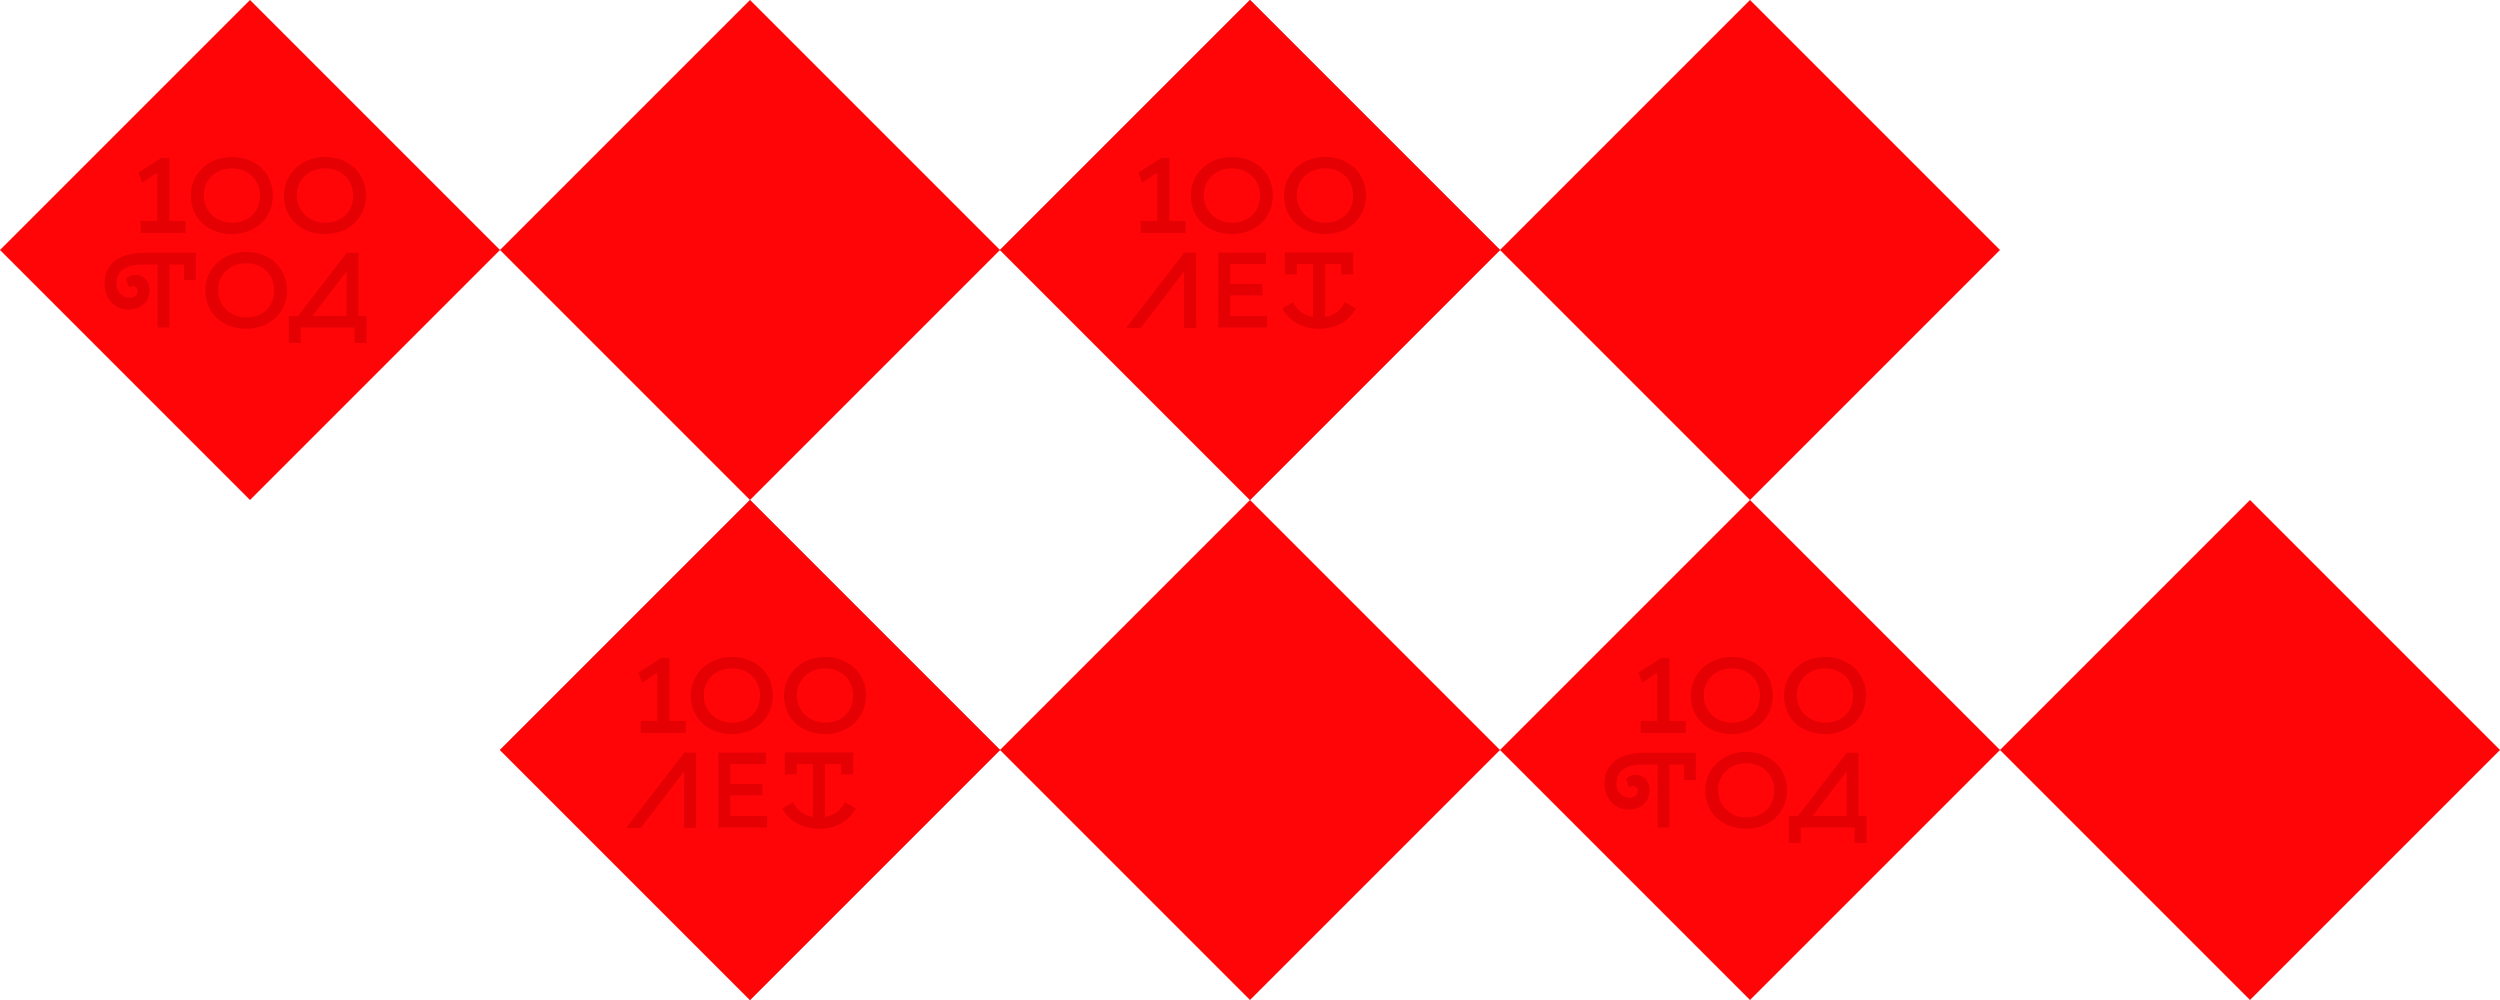 <?xml version="1.0" encoding="UTF-8"?> <svg xmlns="http://www.w3.org/2000/svg" width="800" height="320" viewBox="0 0 800 320" fill="none"><path d="M80 -9.40001e-06L0 80L80 160L160 80L80 -9.40001e-06Z" fill="#FF0508"></path><path d="M110.92 101.118V86.809L99.97 101.118H110.92ZM69.787 92.88C69.787 87.788 73.65 84.241 78.79 84.241C83.929 84.241 87.747 87.788 87.747 92.88C87.747 97.971 84.338 101.564 78.79 101.564C73.743 101.564 69.787 97.835 69.787 92.88ZM65.694 92.88C65.694 100.291 71.288 105.201 78.79 105.201C86.291 105.201 91.839 100.065 91.839 92.88C91.839 85.694 86.246 80.603 78.79 80.603C71.333 80.603 65.694 85.968 65.694 92.88ZM54.228 84.656V104.789H50.42V84.656H45.592C40.023 84.656 37.235 86.826 37.235 90.791C37.235 93.34 39.123 95.276 41.389 95.276C42.995 95.276 44.079 94.474 44.079 93.009C44.079 92.16 43.323 91.5 42.428 91.5C42.002 91.5 41.672 91.689 41.296 92.019L40.306 89.185C41.014 88.429 42.146 87.958 43.373 87.958C45.781 87.958 47.858 89.753 47.858 92.772C47.858 96.69 45.024 99.052 41.107 99.052C36.716 99.052 33.459 95.513 33.459 90.839C33.459 83.665 39.03 80.88 46.393 80.88H62.649C62.649 85.739 62.649 84.788 62.649 89.651H58.839V84.656H54.228ZM65.181 62.541C65.181 57.433 69.058 53.874 74.212 53.874C79.365 53.874 83.198 57.433 83.198 62.541C83.198 67.649 79.777 71.253 74.212 71.253C69.149 71.253 65.181 67.513 65.181 62.541ZM94.986 62.541C94.986 57.433 98.864 53.874 104.017 53.874C109.171 53.874 113.003 57.433 113.003 62.541C113.003 67.649 109.583 71.253 104.017 71.253C98.954 71.253 94.986 67.513 94.986 62.541ZM90.88 62.541C90.88 69.975 96.49 74.902 104.014 74.902C111.538 74.902 117.104 69.749 117.104 62.541C117.104 55.333 111.493 50.225 104.014 50.225C96.536 50.225 90.88 55.607 90.88 62.541ZM45.024 70.708H50.325V55.22L45.535 58.457L44.305 55.22L51.693 50.521H54.202V70.708H59.418V74.53H45.027V70.708H45.024ZM61.074 62.541C61.074 69.975 66.685 74.902 74.209 74.902C81.733 74.902 87.298 69.749 87.298 62.541C87.298 55.333 81.688 50.225 74.209 50.225C66.73 50.225 61.074 55.607 61.074 62.541ZM96.231 104.781V109.742H92.435V104.781V101.121H95.35L110.966 80.902H114.719V101.121H117.299V102.326V109.742H113.503V104.781H96.231Z" fill="#E50004"></path><path d="M240 160L160 240L240 320L320 240L240 160Z" fill="#FF0508"></path><path d="M270.92 261.118V246.809L259.97 261.118H270.92ZM229.787 252.88C229.787 247.788 233.65 244.241 238.789 244.241C243.929 244.241 247.747 247.788 247.747 252.88C247.747 257.971 244.338 261.564 238.789 261.564C233.743 261.564 229.787 257.835 229.787 252.88ZM225.694 252.88C225.694 260.291 231.288 265.201 238.789 265.201C246.291 265.201 251.839 260.065 251.839 252.88C251.839 245.694 246.246 240.603 238.789 240.603C231.333 240.603 225.694 245.968 225.694 252.88ZM214.228 244.656V264.789H210.421V244.656H205.592C200.023 244.656 197.235 246.826 197.235 250.791C197.235 253.34 199.123 255.276 201.389 255.276C202.995 255.276 204.079 254.474 204.079 253.009C204.079 252.16 203.323 251.5 202.428 251.5C202.002 251.5 201.672 251.689 201.296 252.019L200.306 249.185C201.014 248.429 202.146 247.958 203.373 247.958C205.781 247.958 207.858 249.753 207.858 252.772C207.858 256.69 205.024 259.052 201.107 259.052C196.716 259.052 193.459 255.513 193.459 250.839C193.459 243.665 199.03 240.88 206.393 240.88H222.649C222.649 245.739 222.649 244.788 222.649 249.651H218.839V244.656H214.228ZM225.181 222.541C225.181 217.433 229.058 213.874 234.212 213.874C239.365 213.874 243.198 217.433 243.198 222.541C243.198 227.649 239.777 231.253 234.212 231.253C229.149 231.253 225.181 227.514 225.181 222.541ZM254.986 222.541C254.986 217.433 258.864 213.874 264.017 213.874C269.171 213.874 273.003 217.433 273.003 222.541C273.003 227.649 269.583 231.253 264.017 231.253C258.954 231.253 254.986 227.514 254.986 222.541ZM250.88 222.541C250.88 229.974 256.49 234.902 264.014 234.902C271.538 234.902 277.104 229.749 277.104 222.541C277.104 215.333 271.493 210.225 264.014 210.225C256.536 210.225 250.88 215.607 250.88 222.541ZM205.024 230.708H210.325V215.22L205.535 218.457L204.305 215.22L211.693 210.521H214.202V230.708H219.418V234.53H205.027V230.708H205.024ZM221.074 222.541C221.074 229.974 226.685 234.902 234.209 234.902C241.733 234.902 247.298 229.749 247.298 222.541C247.298 215.333 241.688 210.225 234.209 210.225C226.73 210.225 221.074 215.607 221.074 222.541ZM256.231 264.781V269.742H252.435V264.781V261.121H255.35L270.966 240.902H274.719V261.121H277.299V262.326V269.742H273.503V264.781H256.231Z" fill="#E50004"></path><path d="M400 -9.40001e-06L320 80L400 160L480 80L400 -9.40001e-06Z" fill="#FF0508"></path><path d="M430.92 101.118V86.809L419.97 101.118H430.92ZM389.787 92.88C389.787 87.788 393.65 84.241 398.789 84.241C403.929 84.241 407.747 87.788 407.747 92.88C407.747 97.971 404.338 101.564 398.789 101.564C393.743 101.564 389.787 97.835 389.787 92.88ZM385.694 92.88C385.694 100.291 391.288 105.201 398.789 105.201C406.291 105.201 411.839 100.065 411.839 92.88C411.839 85.694 406.246 80.603 398.789 80.603C391.333 80.603 385.694 85.968 385.694 92.88ZM374.228 84.656V104.789H370.421V84.656H365.592C360.023 84.656 357.235 86.826 357.235 90.791C357.235 93.34 359.123 95.276 361.389 95.276C362.995 95.276 364.079 94.474 364.079 93.009C364.079 92.16 363.323 91.5 362.428 91.5C362.002 91.5 361.672 91.689 361.296 92.019L360.306 89.185C361.014 88.429 362.146 87.958 363.373 87.958C365.781 87.958 367.858 89.753 367.858 92.772C367.858 96.69 365.024 99.052 361.107 99.052C356.716 99.052 353.459 95.513 353.459 90.839C353.459 83.665 359.03 80.88 366.393 80.88H382.649C382.649 85.739 382.649 84.788 382.649 89.651H378.839V84.656H374.228ZM385.181 62.541C385.181 57.433 389.058 53.874 394.212 53.874C399.365 53.874 403.198 57.433 403.198 62.541C403.198 67.649 399.777 71.253 394.212 71.253C389.149 71.253 385.181 67.513 385.181 62.541ZM414.986 62.541C414.986 57.433 418.864 53.874 424.017 53.874C429.171 53.874 433.003 57.433 433.003 62.541C433.003 67.649 429.583 71.253 424.017 71.253C418.954 71.253 414.986 67.513 414.986 62.541ZM410.88 62.541C410.88 69.975 416.49 74.902 424.014 74.902C431.538 74.902 437.104 69.749 437.104 62.541C437.104 55.333 431.493 50.225 424.014 50.225C416.536 50.225 410.88 55.607 410.88 62.541ZM365.024 70.708H370.325V55.22L365.535 58.457L364.305 55.22L371.693 50.521H374.202V70.708H379.418V74.53H365.027V70.708H365.024ZM381.074 62.541C381.074 69.975 386.685 74.902 394.209 74.902C401.733 74.902 407.298 69.749 407.298 62.541C407.298 55.333 401.688 50.225 394.209 50.225C386.73 50.225 381.074 55.607 381.074 62.541ZM416.231 104.781V109.742H412.435V104.781V101.121H415.35L430.966 80.902H434.719V101.121H437.299V102.326V109.742H433.503V104.781H416.231Z" fill="#E50004"></path><path d="M560 160L480 240L560 320L640 240L560 160Z" fill="#FF0508"></path><path d="M590.92 261.118V246.809L579.97 261.118H590.92ZM549.787 252.88C549.787 247.788 553.65 244.241 558.789 244.241C563.929 244.241 567.747 247.788 567.747 252.88C567.747 257.971 564.338 261.564 558.789 261.564C553.743 261.564 549.787 257.835 549.787 252.88ZM545.694 252.88C545.694 260.291 551.288 265.201 558.789 265.201C566.291 265.201 571.839 260.065 571.839 252.88C571.839 245.694 566.246 240.603 558.789 240.603C551.333 240.603 545.694 245.968 545.694 252.88ZM534.228 244.656V264.789H530.421V244.656H525.592C520.023 244.656 517.235 246.826 517.235 250.791C517.235 253.34 519.123 255.276 521.389 255.276C522.995 255.276 524.079 254.474 524.079 253.009C524.079 252.16 523.323 251.5 522.428 251.5C522.002 251.5 521.672 251.689 521.296 252.019L520.306 249.185C521.014 248.429 522.146 247.958 523.373 247.958C525.781 247.958 527.858 249.753 527.858 252.772C527.858 256.69 525.024 259.052 521.107 259.052C516.716 259.052 513.459 255.513 513.459 250.839C513.459 243.665 519.03 240.88 526.393 240.88H542.649C542.649 245.739 542.649 244.788 542.649 249.651H538.839V244.656H534.228ZM545.181 222.541C545.181 217.433 549.058 213.874 554.212 213.874C559.365 213.874 563.198 217.433 563.198 222.541C563.198 227.649 559.777 231.253 554.212 231.253C549.149 231.253 545.181 227.514 545.181 222.541ZM574.986 222.541C574.986 217.433 578.864 213.874 584.017 213.874C589.171 213.874 593.003 217.433 593.003 222.541C593.003 227.649 589.583 231.253 584.017 231.253C578.954 231.253 574.986 227.514 574.986 222.541ZM570.88 222.541C570.88 229.974 576.49 234.902 584.014 234.902C591.538 234.902 597.104 229.749 597.104 222.541C597.104 215.333 591.493 210.225 584.014 210.225C576.536 210.225 570.88 215.607 570.88 222.541ZM525.024 230.708H530.325V215.22L525.535 218.457L524.305 215.22L531.693 210.521H534.202V230.708H539.418V234.53H525.027V230.708H525.024ZM541.074 222.541C541.074 229.974 546.685 234.902 554.209 234.902C561.733 234.902 567.298 229.749 567.298 222.541C567.298 215.333 561.688 210.225 554.209 210.225C546.73 210.225 541.074 215.607 541.074 222.541ZM576.231 264.781V269.742H572.435V264.781V261.121H575.35L590.966 240.902H594.719V261.121H597.299V262.326V269.742H593.503V264.781H576.231Z" fill="#E50004"></path><path d="M240 -9.40001e-06L160 80L240 160L320 80L240 -9.40001e-06Z" fill="#FF0508"></path><path d="M400 160L320 240L400 320L480 240L400 160Z" fill="#FF0508"></path><path d="M560 -9.40001e-06L480 80L560 160L640 80L560 -9.40001e-06Z" fill="#FF0508"></path><path d="M720 160L640 240L720 320L800 240L720 160Z" fill="#FF0508"></path><path d="M240 160L160 240L240 320L320 240L240 160Z" fill="#FF0508"></path><path fill-rule="evenodd" clip-rule="evenodd" d="M225.182 222.539C225.182 217.431 229.06 213.872 234.213 213.872C239.367 213.872 243.199 217.431 243.199 222.539C243.199 227.647 239.779 231.251 234.213 231.251C229.15 231.251 225.182 227.512 225.182 222.539ZM254.988 222.539C254.988 217.431 258.865 213.872 264.019 213.872C269.172 213.872 273.005 217.431 273.005 222.539C273.005 227.647 269.584 231.251 264.019 231.251C258.956 231.251 254.988 227.512 254.988 222.539ZM250.884 222.539C250.884 229.973 256.495 234.9 264.019 234.9C271.543 234.9 277.108 229.747 277.108 222.539C277.108 215.331 271.497 210.223 264.019 210.223C256.54 210.223 250.884 215.605 250.884 222.539ZM205.029 230.704H210.329V215.215L205.539 218.452L204.309 215.215L211.698 210.516H214.206V230.704H219.422V234.525H205.031V230.704H205.029ZM229.873 264.782H245.468V261.133H233.683V254.52H243.989V250.871H233.683V244.485H245.11V240.835H229.873V264.782ZM222.758 240.835H218.993L200.395 264.917H205.054L218.948 246.765V264.917H222.758V240.835ZM263.993 244.476V261.412C267.033 260.904 269.245 259.14 270.352 256.691L273.837 258.703C271.712 262.691 267.388 265.217 262.147 265.217H262.023C256.782 265.217 252.459 262.691 250.334 258.703L253.819 256.691C254.925 259.14 257.135 260.904 260.178 261.412V244.476H254.988V247.806H251.152V240.796H273.024C273.024 243.133 273.024 245.467 273.024 247.806H269.189V244.476H263.999H263.993ZM221.079 222.539C221.079 229.973 226.689 234.9 234.213 234.9C241.737 234.9 247.303 229.747 247.303 222.539C247.303 215.331 241.692 210.223 234.213 210.223C226.734 210.223 221.079 215.605 221.079 222.539Z" fill="#E50004"></path><path d="M400 -2.9128e-05L320 80L400 160L480 80L400 -2.9128e-05Z" fill="#FF0508"></path><path fill-rule="evenodd" clip-rule="evenodd" d="M385.182 62.539C385.182 57.431 389.06 53.872 394.213 53.872C399.367 53.872 403.199 57.431 403.199 62.539C403.199 67.647 399.779 71.251 394.213 71.251C389.15 71.251 385.182 67.512 385.182 62.539ZM414.988 62.539C414.988 57.431 418.865 53.872 424.019 53.872C429.172 53.872 433.005 57.431 433.005 62.539C433.005 67.647 429.584 71.251 424.019 71.251C418.956 71.251 414.988 67.512 414.988 62.539ZM410.884 62.539C410.884 69.973 416.495 74.9 424.019 74.9C431.543 74.9 437.108 69.747 437.108 62.539C437.108 55.331 431.497 50.223 424.019 50.223C416.54 50.223 410.884 55.605 410.884 62.539ZM365.029 70.704H370.329V55.215L365.539 58.452L364.309 55.215L371.698 50.516H374.206V70.704H379.422V74.525H365.031V70.704H365.029ZM389.873 104.782H405.468V101.133H393.683V94.52H403.989V90.871H393.683V84.484H405.11V80.835H389.873V104.782ZM382.758 80.835H378.993L360.395 104.917H365.054L378.948 86.765V104.917H382.758V80.835ZM423.993 84.476V101.412C427.033 100.904 429.245 99.14 430.352 96.691L433.837 98.703C431.712 102.691 427.388 105.217 422.147 105.217H422.023C416.782 105.217 412.459 102.691 410.334 98.703L413.819 96.691C414.925 99.14 417.135 100.904 420.178 101.412V84.476H414.988V87.806H411.152V80.796H433.024C433.024 83.133 433.024 85.467 433.024 87.806H429.189V84.476H423.999H423.993ZM381.079 62.539C381.079 69.973 386.689 74.9 394.213 74.9C401.737 74.9 407.303 69.747 407.303 62.539C407.303 55.331 401.692 50.223 394.213 50.223C386.734 50.223 381.079 55.605 381.079 62.539Z" fill="#E50004"></path></svg> 